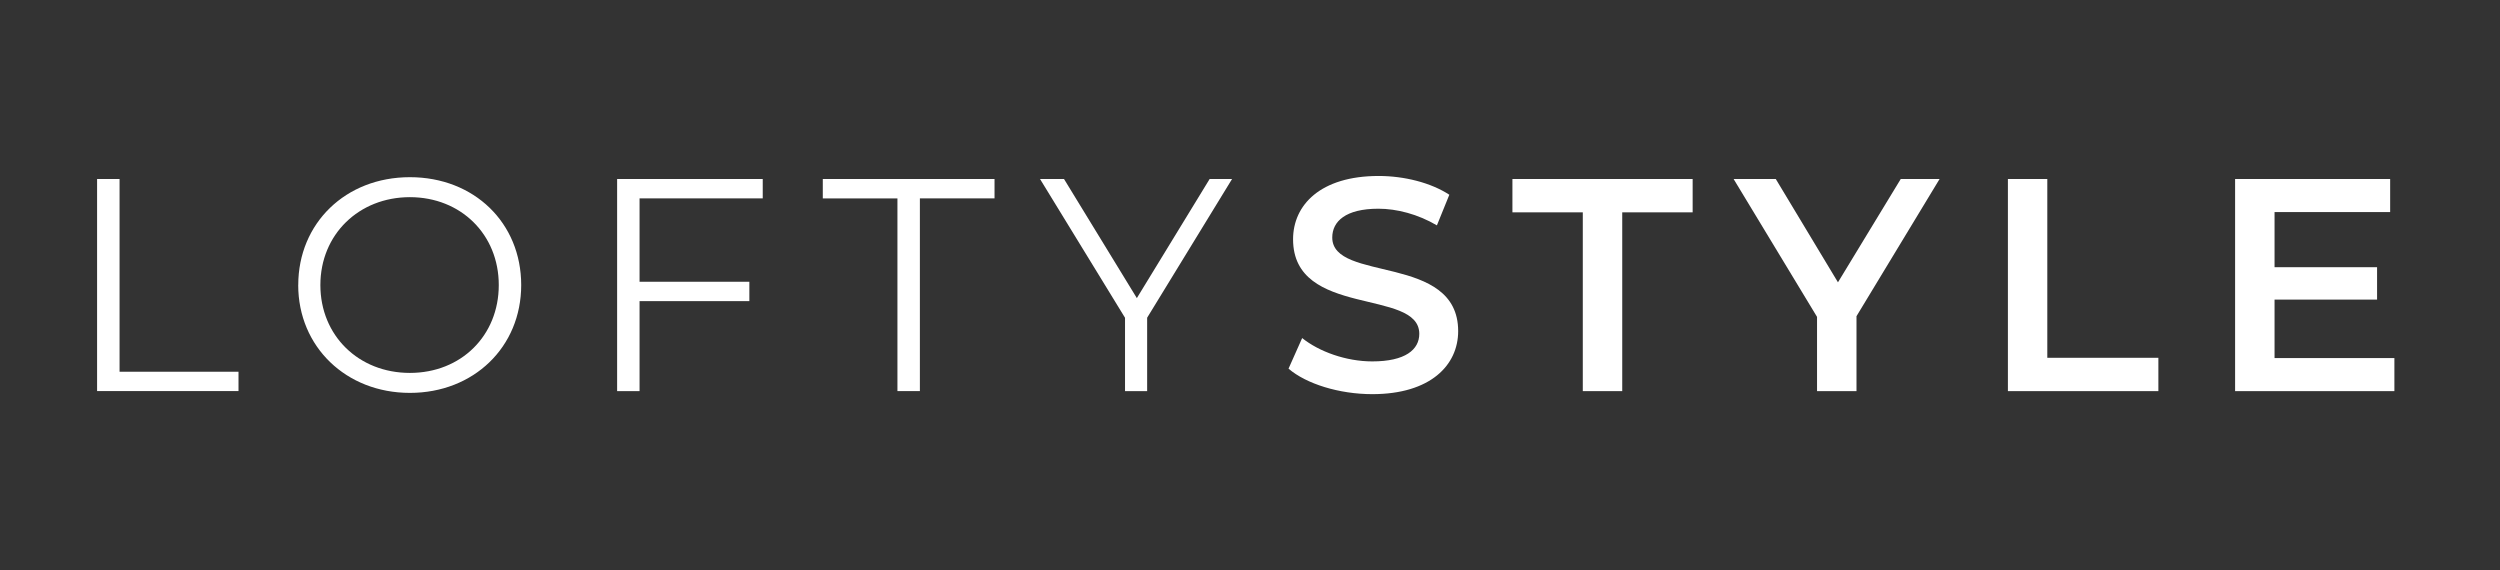 <svg width="206" height="47" viewBox="0 0 206 47" fill="none" xmlns="http://www.w3.org/2000/svg">
<rect x="0" y="0" width="206" height="47" fill="#333333" stroke="none"/>
<g clip-path="url(#clip0_14802_1416)">
<path d="M8 14.75H9.852V30.629H19.653V32.226H8V14.75Z" fill="white"/>
<path d="M24.576 23.487C24.576 18.395 28.476 14.6 33.774 14.6C39.073 14.6 42.947 18.37 42.947 23.487C42.947 28.604 39.023 32.374 33.774 32.374C28.526 32.374 24.573 28.579 24.573 23.487H24.576ZM41.099 23.487C41.099 19.318 37.974 16.246 33.774 16.246C29.575 16.246 26.399 19.318 26.399 23.487C26.399 27.656 29.55 30.728 33.774 30.728C37.999 30.728 41.099 27.656 41.099 23.487Z" fill="white"/>
<path d="M52.699 16.35V23.217H61.747V24.813H52.699V32.229H50.851V14.75H62.849V16.346H52.699V16.35Z" fill="white"/>
<path d="M73.949 16.35H67.798V14.75H81.949V16.346H75.798V32.226H73.949V16.35Z" fill="white"/>
<path d="M94.525 26.185V32.229H92.702V26.185L85.698 14.75H87.675L93.676 24.564L99.674 14.75H101.522L94.522 26.185H94.525Z" fill="white"/>
<path d="M106.174 30.379L107.298 27.856C108.697 28.979 110.923 29.78 113.075 29.78C115.8 29.78 116.949 28.808 116.949 27.507C116.949 23.737 106.549 26.21 106.549 19.717C106.549 16.895 108.8 14.5 113.599 14.5C115.701 14.5 117.898 15.049 119.425 16.047L118.401 18.57C116.828 17.647 115.101 17.198 113.578 17.198C110.877 17.198 109.778 18.245 109.778 19.571C109.778 23.291 120.153 20.868 120.153 27.286C120.153 30.083 117.877 32.478 113.078 32.478C110.352 32.478 107.63 31.63 106.178 30.379H106.174Z" fill="white"/>
<path d="M130.425 17.497H124.624V14.75H139.474V17.497H133.672V32.229H130.422V17.497H130.425Z" fill="white"/>
<path d="M152.975 26.061V32.229H149.724V26.111L142.849 14.75H146.324L151.448 23.263L156.621 14.75H159.822L152.971 26.061H152.975Z" fill="white"/>
<path d="M165.448 14.75H168.698V29.482H177.85V32.229H165.451V14.75H165.448Z" fill="white"/>
<path d="M197.299 29.507V32.229H184.172V14.75H196.949V17.473H187.423V22.016H195.871V24.689H187.423V29.507H197.299Z" fill="white"/>
</g>
<defs>
<clipPath id="clip0_14802_1416">
<rect width="189.298" height="18" fill="white" transform="translate(8 14.5)"/>
</clipPath>
</defs>
</svg>
